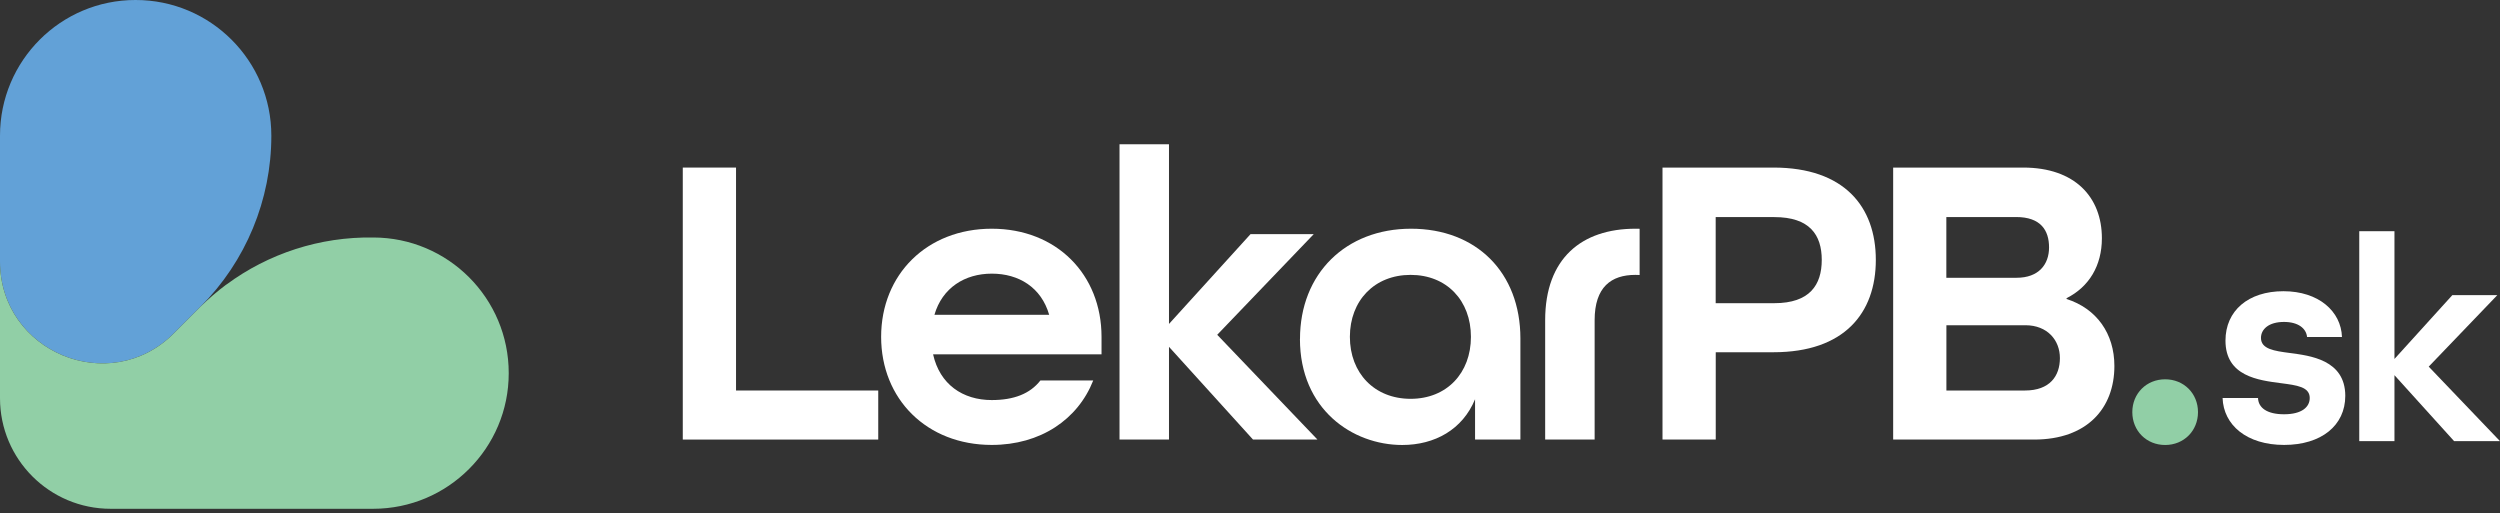 <svg width="424" height="87" viewBox="0 0 424 87" fill="none" xmlns="http://www.w3.org/2000/svg"><rect x="0" y="0" width="424" height="87" fill="#333333" stroke="none"/><g clip-path="url(#clip0_54_482)"><path d="M115.8 28.42H124.83V66.23H148.95V74.55H115.8V28.42Z" fill="white"/><path d="M149.44 57.13C149.44 46.55 157.2 38.79 168.2 38.79C179.2 38.79 186.82 46.55 186.82 57.13V60.09H158.25C159.38 65.17 163.26 67.85 168.2 67.85C171.94 67.85 174.69 66.79 176.45 64.53H185.41C182.8 71.16 176.45 75.46 168.2 75.46C157.19 75.46 149.44 67.7 149.44 57.12M177.94 53.39C176.6 48.74 172.79 46.41 168.21 46.41C163.63 46.41 159.81 48.81 158.48 53.39H177.95H177.94Z" fill="white"/><path d="M189.87 24.47H198.26V54.94L212.09 39.71H222.81L206.44 56.78L223.44 74.55H212.51L198.26 58.82V74.55H189.87V24.47Z" fill="white"/><path d="M220.48 57.48C220.48 46.41 228.24 38.79 239.31 38.79C250.38 38.79 257.86 46.2 257.86 57.41V74.55H250.17V67.71C248.05 72.86 243.33 75.47 237.82 75.47C229.36 75.47 220.47 69.4 220.47 57.48M249.47 57.13C249.47 50.99 245.38 46.62 239.24 46.62C233.1 46.62 228.94 50.99 228.94 57.13C228.94 63.27 233.1 67.64 239.24 67.64C245.38 67.64 249.47 63.27 249.47 57.13Z" fill="white"/><path d="M278.09 38.8C277.85 38.8 277.62 38.79 277.37 38.79C268.27 38.79 262.06 43.8 262.06 54.31V74.55H270.45V54.31C270.45 48.67 273.27 46.62 277.36 46.62C277.6 46.62 277.84 46.62 278.08 46.64V38.8H278.09Z" fill="white"/><path d="M281.96 28.42H300.79C312.78 28.42 318.14 35.05 318.14 44.08C318.14 53.11 312.78 59.74 300.79 59.74H290.99V74.55H281.96V28.42ZM300.93 51.42C306.93 51.42 308.97 48.32 308.97 44.08C308.97 39.84 306.92 36.82 300.93 36.82H290.98V51.42H300.93Z" fill="white"/><path d="M321.07 28.42H343.15C351.9 28.42 356.48 33.43 356.48 40.41C356.48 45.07 354.29 48.66 350.49 50.57V50.71C355.57 52.33 358.6 56.56 358.6 62.07C358.6 69.27 353.94 74.55 344.99 74.55H321.08V28.42H321.07ZM342.02 47.11C345.76 47.11 347.52 44.85 347.52 41.96C347.52 39.07 346.11 36.81 341.95 36.81H330.1V47.11H342.02ZM343.43 66.23C347.66 66.23 349.36 63.76 349.36 60.73C349.36 57.7 347.24 55.16 343.51 55.16H330.11V66.23H343.44H343.43Z" fill="white"/><path d="M361.64 69.9C361.64 66.73 364.04 64.33 367.21 64.33C370.38 64.33 372.78 66.73 372.78 69.9C372.78 73.07 370.38 75.47 367.21 75.47C364.04 75.47 361.64 73.07 361.64 69.9Z" fill="#91CFA6"/><path d="M376.94 67.5H382.96C383.01 69.15 384.47 70.26 387.37 70.26C390.43 70.26 391.73 69.01 391.73 67.5C391.73 65.6 389.53 65.34 386.87 64.99C383.06 64.49 377.44 63.84 377.44 57.77C377.44 52.7 381.3 49.39 387.27 49.39C393.24 49.39 397.05 52.8 397.2 57.16H391.28C391.13 55.66 389.73 54.6 387.37 54.6C384.76 54.6 383.46 55.85 383.46 57.31C383.46 59.21 385.72 59.52 388.38 59.87C391.69 60.32 397.76 60.97 397.76 67.14C397.76 72.16 393.7 75.46 387.38 75.46C381.06 75.46 377.1 72.1 376.95 67.49" fill="white"/><path d="M400.13 39.21H406.1V60.88L415.92 50.05H423.55L411.91 62.18L424 74.82H416.22L406.1 63.63V74.82H400.13V39.21Z" fill="white"/><path d="M46.02 23.02C46.02 33.89 41.7 44.32 34.01 52.01L29.48 56.54C18.59 67.43 0 59.69 0 44.35V23.01C0 10.29 10.3 -0.01 23 7.27539e-06C29.36 7.27539e-06 35.11 2.57 39.28 6.74C41.36 8.82 43.05 11.3 44.21 14.05C45.38 16.81 46.02 19.84 46.02 23.02Z" fill="#62A1D7"/><path d="M86.28 63.28C86.29 69.63 83.71 75.38 79.55 79.54C75.38 83.72 69.63 86.29 63.28 86.29H18.76C8.4 86.29 0 77.89 0 67.53V44.35C0 59.69 18.59 67.43 29.48 56.54L34.01 52.01C35.38 50.66 36.84 49.41 38.37 48.27C38.37 48.27 38.38 48.27 38.39 48.27C45.54 42.98 54.27 40.14 63.28 40.28C75.98 40.28 86.29 50.58 86.28 63.29V63.28Z" fill="#91CFA6"/></g><defs><clipPath id="clip0_54_482"><rect width="424" height="86.29" fill="white"/></clipPath></defs></svg>